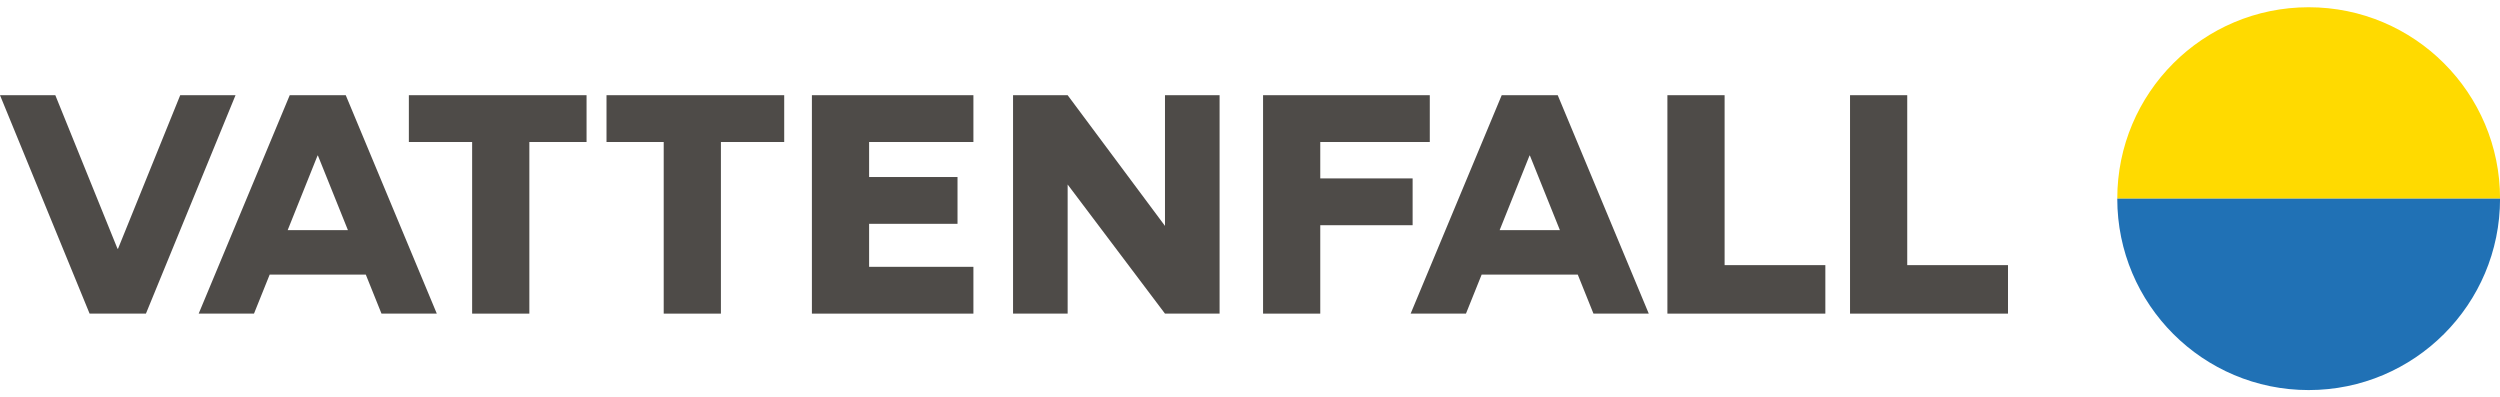 <?xml version="1.0" encoding="UTF-8"?>
<svg xmlns="http://www.w3.org/2000/svg" width="151" height="24" viewBox="0 0 151 24" fill="none">
  <path fill-rule="evenodd" clip-rule="evenodd" d="M139.443 0.438C133.059 0.438 127.883 5.613 127.883 11.998H151.003C151.003 5.613 145.828 0.438 139.443 0.438Z" fill="#FFDA00"></path>
  <path fill-rule="evenodd" clip-rule="evenodd" d="M139.443 23.56C133.059 23.56 127.883 18.385 127.883 12H151.003C151.003 18.385 145.828 23.56 139.443 23.56Z" fill="#2071B5"></path>
  <path fill-rule="evenodd" clip-rule="evenodd" d="M35.428 5.75H24.695V8.577H28.517V18.943H31.973V8.577H35.428V5.75Z" fill="#4E4B48"></path>
  <path fill-rule="evenodd" clip-rule="evenodd" d="M36.633 5.75V8.577H40.088V18.943H43.543V8.577H47.366V5.75H36.633Z" fill="#4E4B48"></path>
  <path fill-rule="evenodd" clip-rule="evenodd" d="M73.663 18.943V5.75H70.365V13.645L64.486 5.75H61.188V18.943H64.486V11.144L70.365 18.943H73.663Z" fill="#4E4B48"></path>
  <path fill-rule="evenodd" clip-rule="evenodd" d="M49.039 18.943H52.494H58.794V16.116H52.494V13.519H57.834V10.692H52.494V8.577H58.794V5.75H49.039V18.943Z" fill="#4E4B48"></path>
  <path fill-rule="evenodd" clip-rule="evenodd" d="M76.289 18.943H79.744V13.603H85.322V10.776H79.744V8.577H86.359V5.75H76.289V18.943Z" fill="#4E4B48"></path>
  <path fill-rule="evenodd" clip-rule="evenodd" d="M10.885 5.75L7.128 15.025H7.098L3.341 5.75H0L5.412 18.943H8.814L14.226 5.75H10.885Z" fill="#4E4B48"></path>
  <path fill-rule="evenodd" clip-rule="evenodd" d="M111.742 18.943H121.283V16.014H115.197V5.75H111.742V18.943Z" fill="#4E4B48"></path>
  <path fill-rule="evenodd" clip-rule="evenodd" d="M100.711 18.943H110.251V16.014H104.166V5.75H100.711V18.943Z" fill="#4E4B48"></path>
  <path fill-rule="evenodd" clip-rule="evenodd" d="M90.578 13.902L92.383 9.396H92.406L94.218 13.901L90.578 13.902ZM96.245 18.943H99.586L94.087 5.75H94.043H90.746H90.703L85.203 18.943H88.544L89.491 16.587H95.298L96.245 18.943Z" fill="#4E4B48"></path>
  <path fill-rule="evenodd" clip-rule="evenodd" d="M17.375 13.902L19.18 9.396H19.203L21.015 13.901L17.375 13.902ZM23.042 18.943H26.383L20.883 5.75H20.84H17.543H17.5L12 18.943H15.341L16.288 16.587H22.095L23.042 18.943Z" fill="#4E4B48"></path>
</svg>
